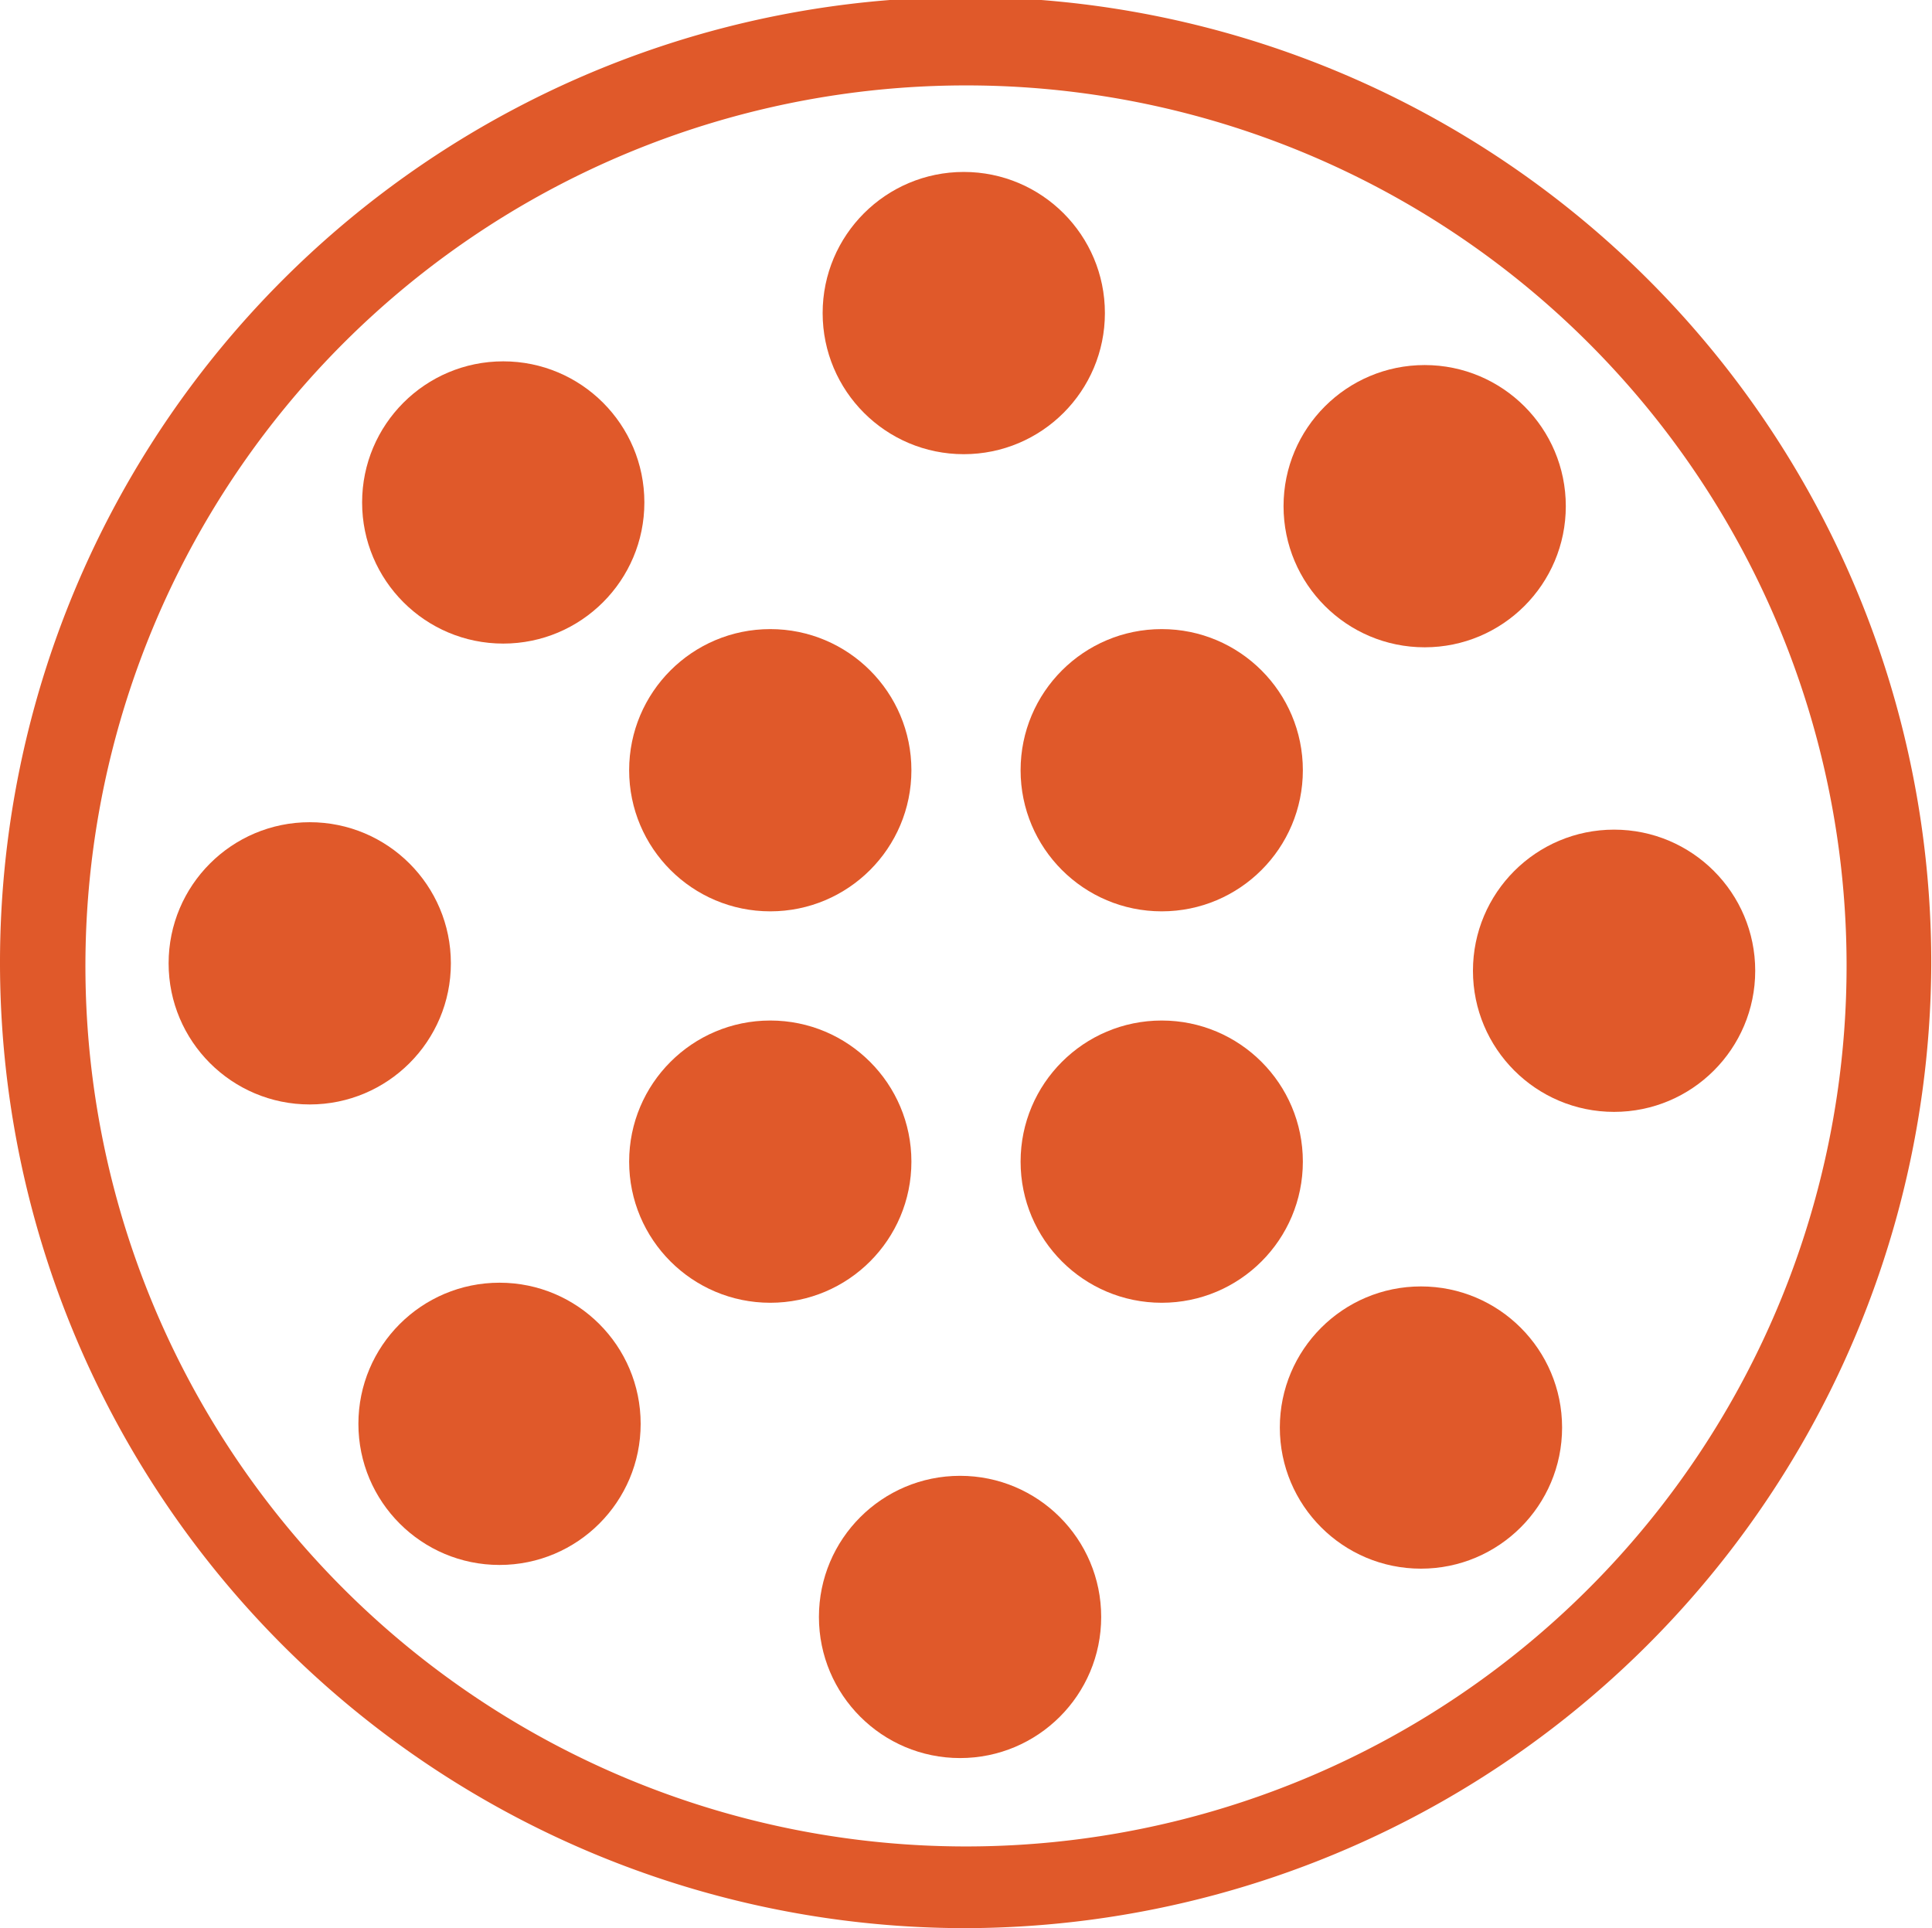 <svg id="Layer_1" data-name="Layer 1" xmlns="http://www.w3.org/2000/svg" viewBox="0 0 52.02 51.92"><defs><style>.cls-1{fill:#e0592a;}</style></defs><path class="cls-1" d="M26,51.92A26,26,0,1,1,52,26h0A26.06,26.06,0,0,1,26,51.92ZM26,2.3A23.71,23.71,0,1,0,49.72,26,23.7,23.7,0,0,0,26,2.3Z" transform="translate(0 0)"/><circle class="cls-1" cx="20.74" cy="31.28" r="3.8"/><circle class="cls-1" cx="31.28" cy="31.28" r="3.8"/><circle class="cls-1" cx="20.74" cy="20.74" r="3.8"/><circle class="cls-1" cx="31.28" cy="20.74" r="3.8"/><circle class="cls-1" cx="25.95" cy="8.43" r="3.8"/><circle class="cls-1" cx="13.55" cy="13.53" r="3.8"/><circle class="cls-1" cx="8.34" cy="25.94" r="3.8"/><circle class="cls-1" cx="13.45" cy="38.34" r="3.8"/><circle class="cls-1" cx="25.85" cy="43.54" r="3.8"/><circle class="cls-1" cx="38.26" cy="38.44" r="3.8"/><circle class="cls-1" cx="43.46" cy="26.14" r="3.8"/><circle class="cls-1" cx="38.36" cy="13.63" r="3.8"/></svg>